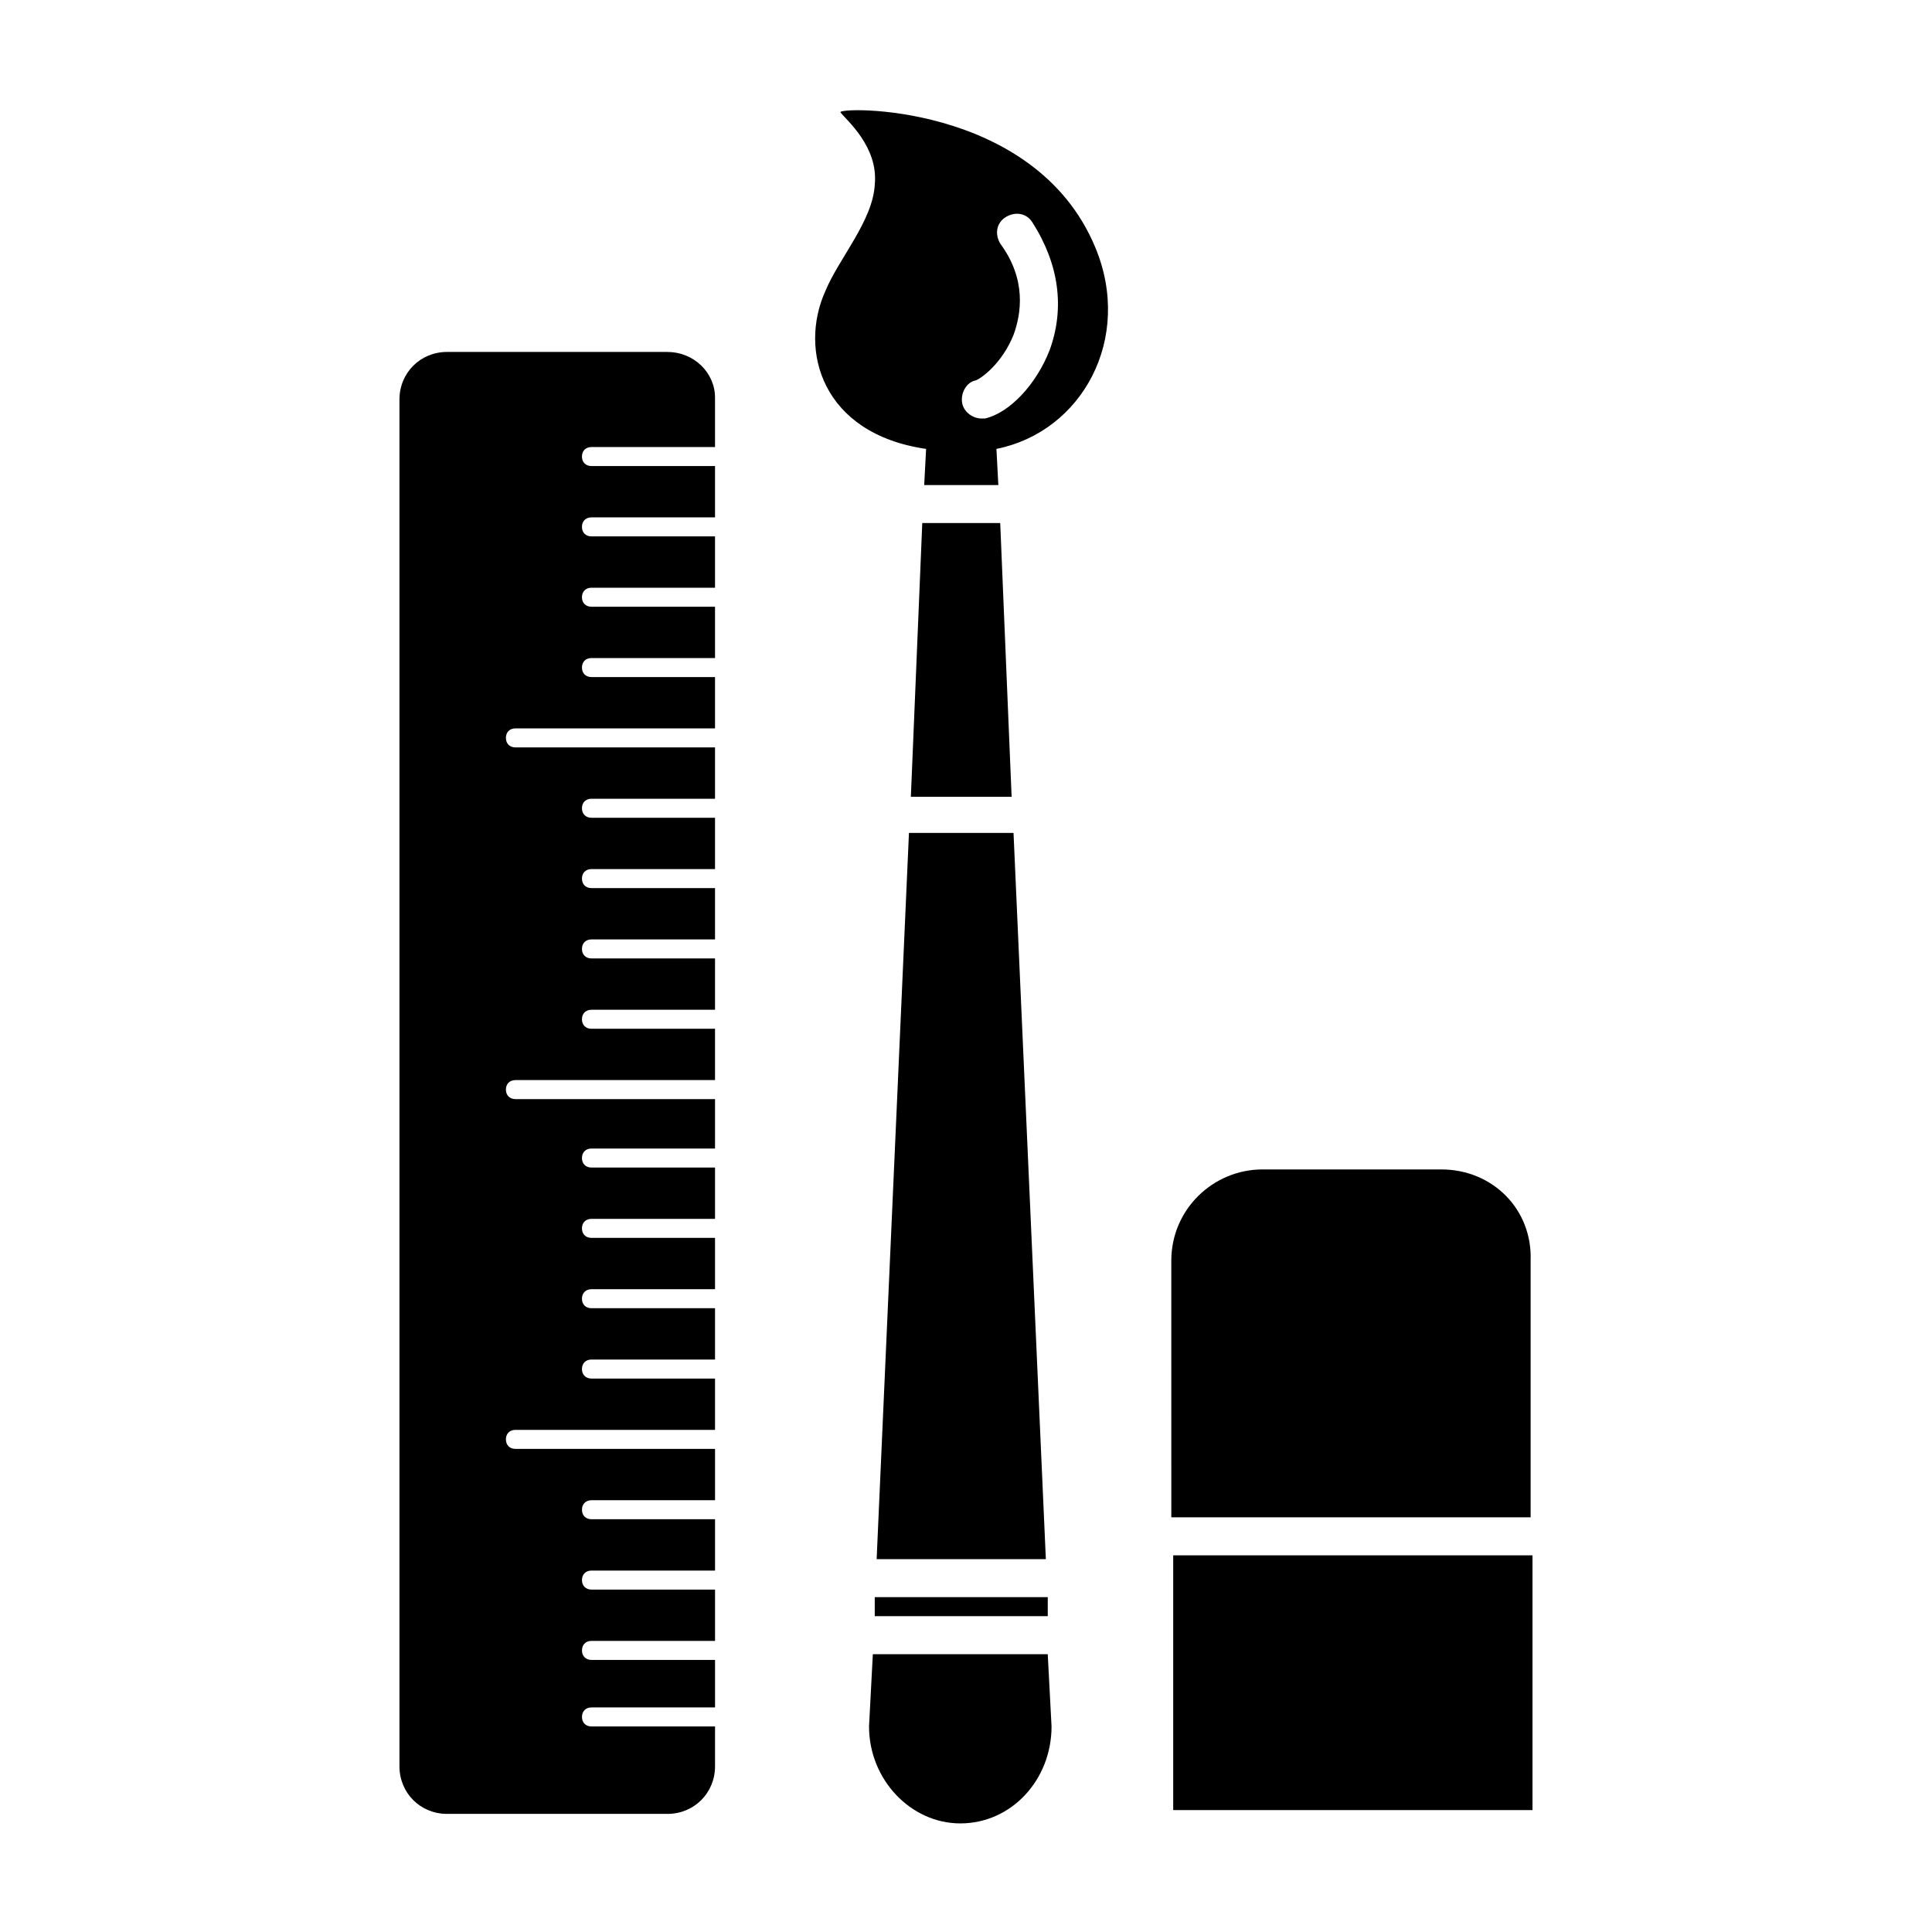 <?xml version="1.0" encoding="UTF-8"?>
<!-- The Best Svg Icon site in the world: iconSvg.co, Visit us! https://iconsvg.co -->
<svg fill="#000000" width="800px" height="800px" version="1.1" viewBox="144 144 512 512" xmlns="http://www.w3.org/2000/svg">
 <g>
  <path d="m375.82 572.3h45.848v-5.039h-45.848z"/>
  <path d="m376.32 557.19h44.84l-8.566-192.46h-27.711z"/>
  <path d="m375.31 582.38-1.008 19.145c0 14.105 11.082 25.695 24.184 25.695 13.602 0 24.184-11.586 24.184-25.695l-1.008-19.145z"/>
  <path d="m388.41 282.61-3.023 72.551h26.703l-3.023-72.551z"/>
  <path d="m366.75 173.79c1.512 2.016 10.078 9.07 9.07 19.145-0.504 9.574-9.574 19.648-13.098 28.215-7.055 15.617-1.008 37.785 26.703 41.816l-0.504 9.574h19.648l-0.504-9.574c22.672-4.535 36.273-29.223 26.199-53.402-16.125-38.797-69.027-37.285-67.516-35.773zm55.422 62.977c-3.527 9.07-10.578 16.625-17.129 18.137h-1.008c-2.016 0-4.535-1.512-5.039-4.031-0.504-2.519 1.008-5.543 3.527-6.047 1.512-0.504 7.055-4.535 10.078-12.09 2.016-5.543 3.527-14.609-3.527-24.184-1.512-2.519-1.008-5.543 1.512-7.055 2.519-1.512 5.543-1.008 7.055 1.512 7.047 11.086 8.559 22.672 4.531 33.758z"/>
  <path d="m525.95 453.91h-47.359c-13.098 0-24.184 10.578-24.184 24.184l0.004 68.012h95.219v-68.012c0.504-13.605-10.074-24.184-23.68-24.184z"/>
  <path d="m454.91 556.18h95.219v67.512h-95.219z"/>
  <path d="m320.9 237.27h-58.445c-7.055 0-12.594 5.543-12.594 12.594v362.24c0 7.055 5.543 12.594 12.594 12.594h58.441c7.055 0 12.594-5.543 12.594-12.594l0.004-10.578h-32.746c-1.512 0-2.519-1.008-2.519-2.519 0-1.512 1.008-2.519 2.519-2.519h32.746v-12.594h-32.746c-1.512 0-2.519-1.008-2.519-2.519 0-1.512 1.008-2.519 2.519-2.519h32.746v-13.602h-32.746c-1.512 0-2.519-1.008-2.519-2.519s1.008-2.519 2.519-2.519h32.746v-13.602h-32.746c-1.512 0-2.519-1.008-2.519-2.519 0-1.512 1.008-2.519 2.519-2.519h32.746v-13.602l-52.902-0.004c-1.512 0-2.519-1.008-2.519-2.519 0-1.512 1.008-2.519 2.519-2.519h52.898v-13.602h-32.746c-1.512 0-2.519-1.008-2.519-2.519 0-1.512 1.008-2.519 2.519-2.519h32.746v-13.602h-32.746c-1.512 0-2.519-1.008-2.519-2.519 0-1.512 1.008-2.519 2.519-2.519h32.746v-13.602h-32.746c-1.512 0-2.519-1.008-2.519-2.519 0-1.512 1.008-2.519 2.519-2.519h32.746v-13.602h-32.746c-1.512 0-2.519-1.008-2.519-2.519 0-1.512 1.008-2.519 2.519-2.519h32.746l0.004-13.098h-52.902c-1.512 0-2.519-1.008-2.519-2.519 0-1.512 1.008-2.519 2.519-2.519h52.898v-13.602h-32.746c-1.512 0-2.519-1.008-2.519-2.519s1.008-2.519 2.519-2.519h32.746v-13.602h-32.746c-1.512 0-2.519-1.008-2.519-2.519 0-1.512 1.008-2.519 2.519-2.519h32.746v-13.602h-32.746c-1.512 0-2.519-1.008-2.519-2.519s1.008-2.519 2.519-2.519h32.746v-13.602h-32.746c-1.512 0-2.519-1.008-2.519-2.519 0-1.512 1.008-2.519 2.519-2.519h32.746v-13.602l-52.898-0.004c-1.512 0-2.519-1.008-2.519-2.519 0-1.512 1.008-2.519 2.519-2.519h52.898v-13.602h-32.746c-1.512 0-2.519-1.008-2.519-2.519 0-1.512 1.008-2.519 2.519-2.519h32.746v-13.602h-32.746c-1.512 0-2.519-1.008-2.519-2.519 0-1.512 1.008-2.519 2.519-2.519h32.746v-13.602h-32.746c-1.512 0-2.519-1.008-2.519-2.519 0-1.512 1.008-2.519 2.519-2.519h32.746v-13.602h-32.746c-1.512 0-2.519-1.008-2.519-2.519 0-1.512 1.008-2.519 2.519-2.519h32.746v-13.098c0.004-6.551-5.539-12.09-12.59-12.09z"/>
 </g>
</svg>